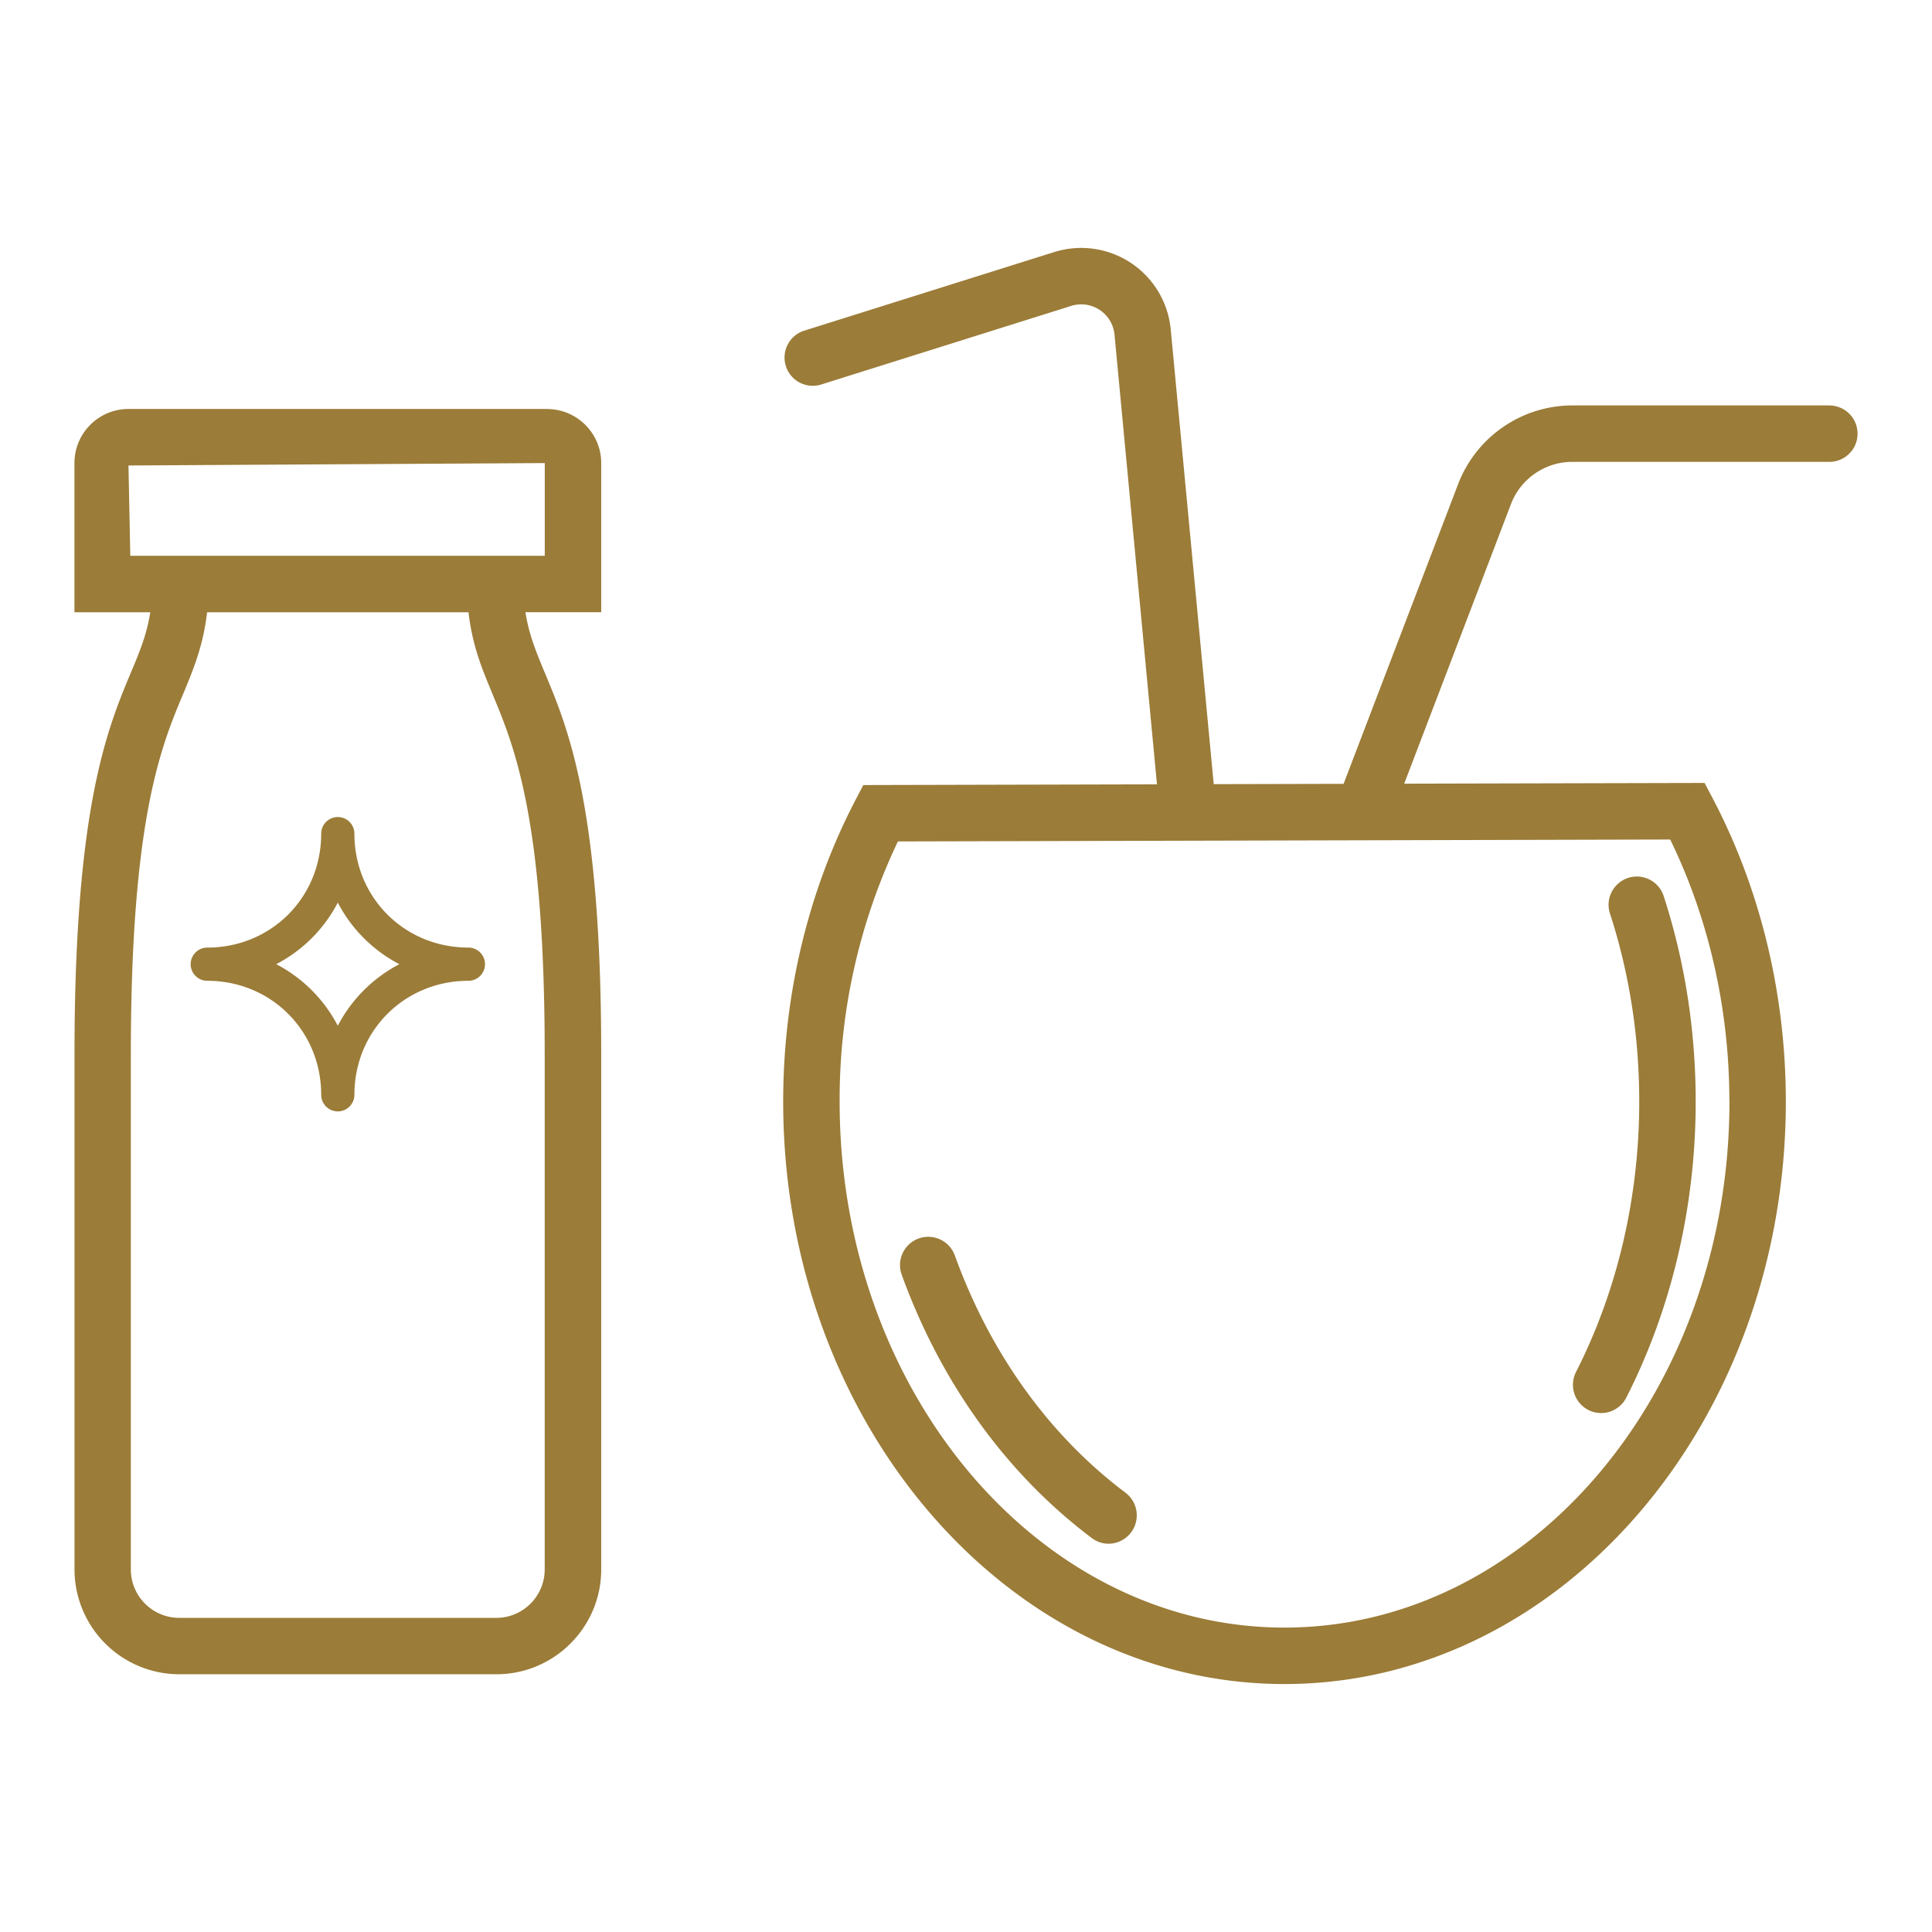 <?xml version="1.0" encoding="UTF-8"?>
<svg xmlns="http://www.w3.org/2000/svg" width="32" height="32" viewBox="0 0 32 32">
	<path fill-rule="evenodd" d="M9.062 6.775c.493 0 .896.401.896.895v2.47H8.703c.055.355.165.63.313.985.398.948.942 2.246.942 6.338v8.532c0 .957-.779 1.736-1.737 1.736H2.97a1.738 1.738 0 0 1-1.736-1.736v-8.532c0-4.092.543-5.39.94-6.338.15-.355.26-.63.315-.984H1.233V7.67c0-.495.401-.896.895-.896h6.934zm-.039 2.43V7.67l-6.895.04.03 1.496h6.865zm-.869 2.281c-.177-.422-.332-.805-.394-1.345H3.43c-.062.54-.217.923-.393 1.345-.368.876-.87 2.074-.87 5.977v8.532c0 .442.36.802.802.802H8.22c.442 0 .802-.36.802-.802v-8.532c0-3.903-.503-5.101-.869-5.977zM30.3 6.716a.467.467 0 1 1 0 .934h-4.262c-.445 0-.851.28-1.01.695l-1.77 4.635 4.975-.012.132.25c.794 1.51 1.214 3.25 1.214 5.028 0 5.319-3.726 9.647-8.304 9.647s-8.303-4.328-8.303-9.647c0-1.764.414-3.491 1.196-4.992l.131-.251 4.864-.012-.703-7.446a.554.554 0 0 0-.719-.478l-4.16 1.308a.468.468 0 0 1-.28-.892l4.16-1.308a1.49 1.49 0 0 1 1.93 1.282l.712 7.531 2.151-.005 1.9-4.972a2.03 2.03 0 0 1 1.884-1.296H30.3zm-1.656 11.53c0-1.53-.339-3.025-.98-4.341l-12.792.032a9.947 9.947 0 0 0-.965 4.31c0 4.803 3.306 8.711 7.368 8.711 4.064 0 7.37-3.908 7.37-8.712zM3.158 15.97c0-.151.123-.275.275-.275 1.058 0 1.887-.829 1.887-1.887a.275.275 0 0 1 .55 0c0 1.058.83 1.887 1.888 1.887a.275.275 0 0 1 0 .55c-1.058 0-1.888.83-1.888 1.888a.275.275 0 0 1-.55 0c0-1.058-.83-1.888-1.887-1.888a.275.275 0 0 1-.275-.275zm2.437-1.02a2.395 2.395 0 0 1-1.02 1.02 2.4 2.4 0 0 1 1.02 1.02 2.4 2.4 0 0 1 1.02-1.02 2.395 2.395 0 0 1-1.02-1.02zm12.49 10.526c-1.41-1.06-2.5-2.569-3.15-4.363a.467.467 0 1 1 .88-.319c.587 1.624 1.567 2.985 2.832 3.934a.47.47 0 0 1-.282.841.462.462 0 0 1-.28-.093zm8.224-2.122a.468.468 0 0 1-.206-.628c.687-1.349 1.048-2.899 1.048-4.48 0-1.073-.162-2.121-.485-3.116a.467.467 0 1 1 .89-.288c.352 1.087.53 2.233.53 3.404 0 1.729-.397 3.424-1.149 4.902a.467.467 0 0 1-.628.206z" fill="#9b7c38"/>
</svg>
